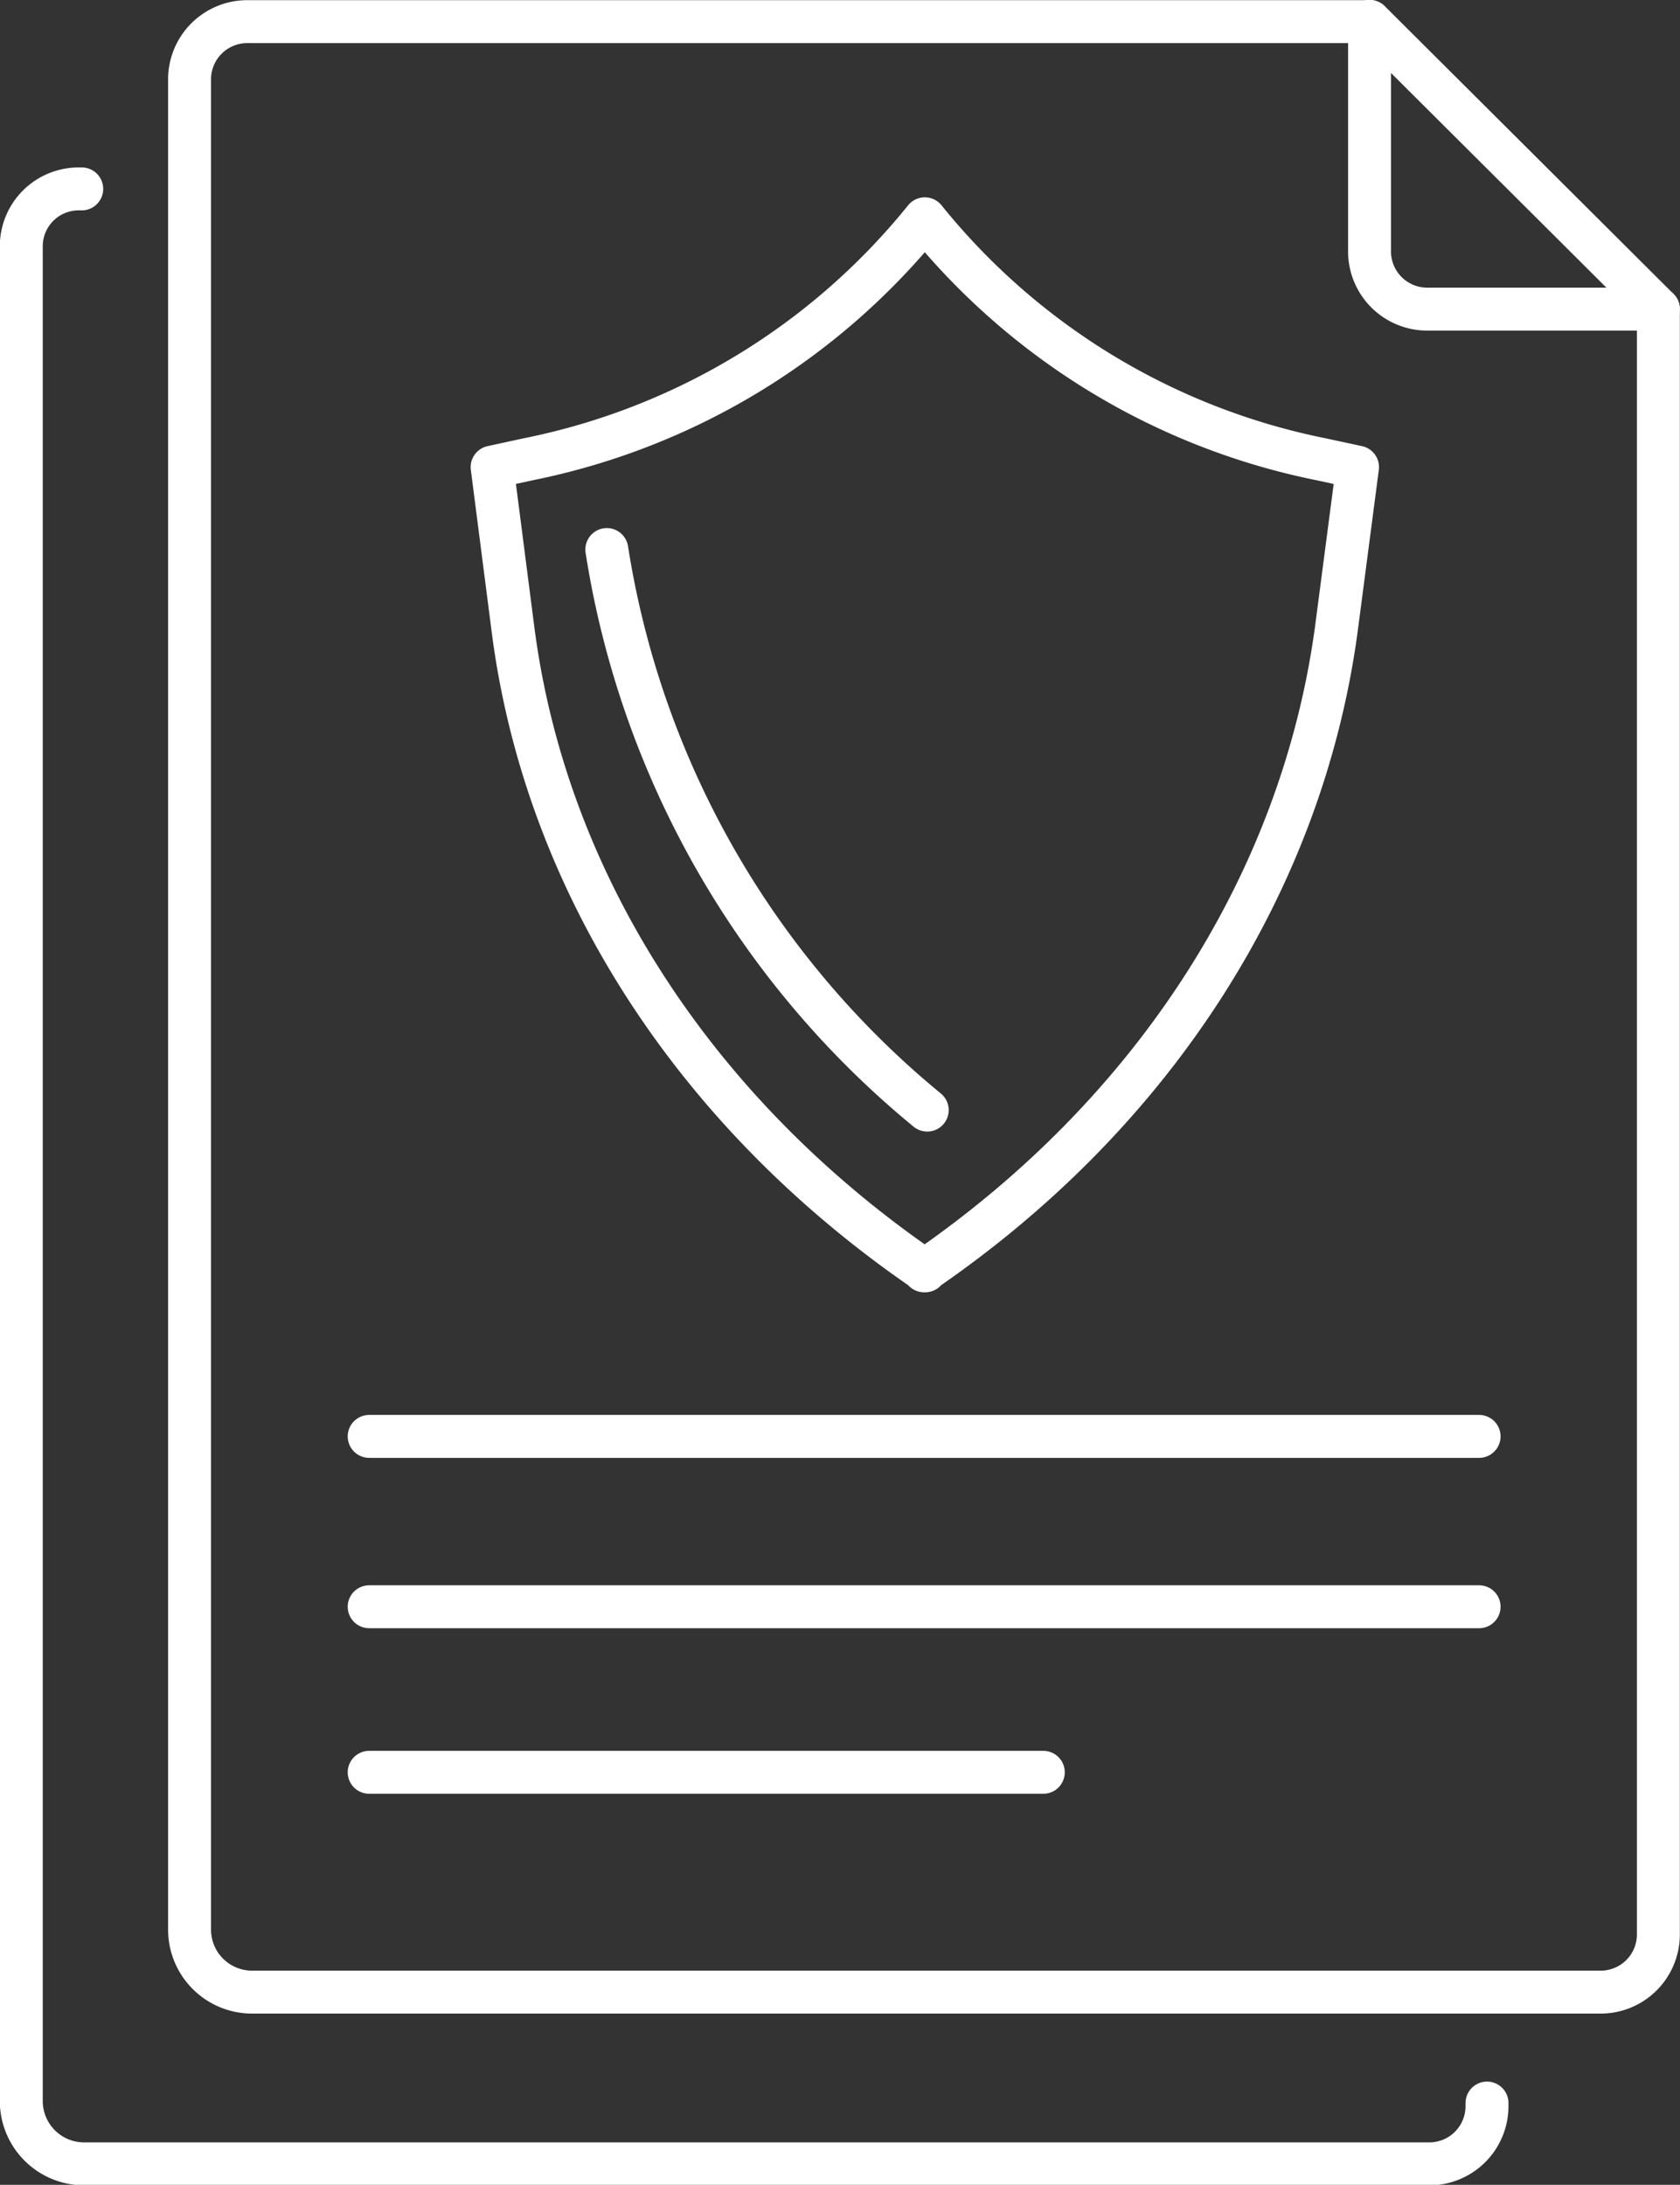 <svg xmlns="http://www.w3.org/2000/svg" viewBox="0 0 48.92 63.61"><rect x="0" y="0" width="48.92" height="63.61" fill="#333333" stroke="none"/><g id="Layer_2" data-name="Layer 2"><g id="Layer_1-2" data-name="Layer 1"><path d="M26.91,37h0c6.72-4.61,11-11.32,12-18.66l.62-4.74-1.07-.23a19.84,19.84,0,0,1-11.53-7h0a19.86,19.86,0,0,1-11.54,7l-1.06.23.61,4.74c.95,7.34,5.27,14.05,12,18.66Z" fill="none" stroke="#fff" stroke-linecap="round" stroke-linejoin="round" stroke-width="1.25"/><path d="M27,32.32A26.39,26.39,0,0,1,17.67,16" fill="none" stroke="#fff" stroke-linecap="round" stroke-linejoin="round" stroke-width="1.25"/><path d="M48.29,9V56.35A1.68,1.68,0,0,1,46.62,58H7.35a1.82,1.82,0,0,1-1.83-1.82V2.3A1.68,1.68,0,0,1,7.2.63H39.88" fill="none" stroke="#fff" stroke-linecap="round" stroke-linejoin="round" stroke-width="1.25"/><path d="M43.3,61.23v.08A1.68,1.68,0,0,1,41.63,63H2.45A1.83,1.83,0,0,1,.62,61.16v-54A1.67,1.67,0,0,1,2.3,5.5h.08" fill="none" stroke="#fff" stroke-linecap="round" stroke-linejoin="round" stroke-width="1.25"/><path d="M48.29,9,39.88.62V7.36A1.68,1.68,0,0,0,41.55,9Z" fill="none" stroke="#fff" stroke-linecap="round" stroke-linejoin="round" stroke-width="1.25"/><line x1="10.75" y1="41.82" x2="43.07" y2="41.82" fill="none" stroke="#fff" stroke-linecap="round" stroke-linejoin="round" stroke-width="1.25"/><line x1="10.75" y1="46.78" x2="43.07" y2="46.78" fill="none" stroke="#fff" stroke-linecap="round" stroke-linejoin="round" stroke-width="1.25"/><line x1="10.75" y1="51.6" x2="30.38" y2="51.6" fill="none" stroke="#fff" stroke-linecap="round" stroke-linejoin="round" stroke-width="1.25"/></g></g></svg>